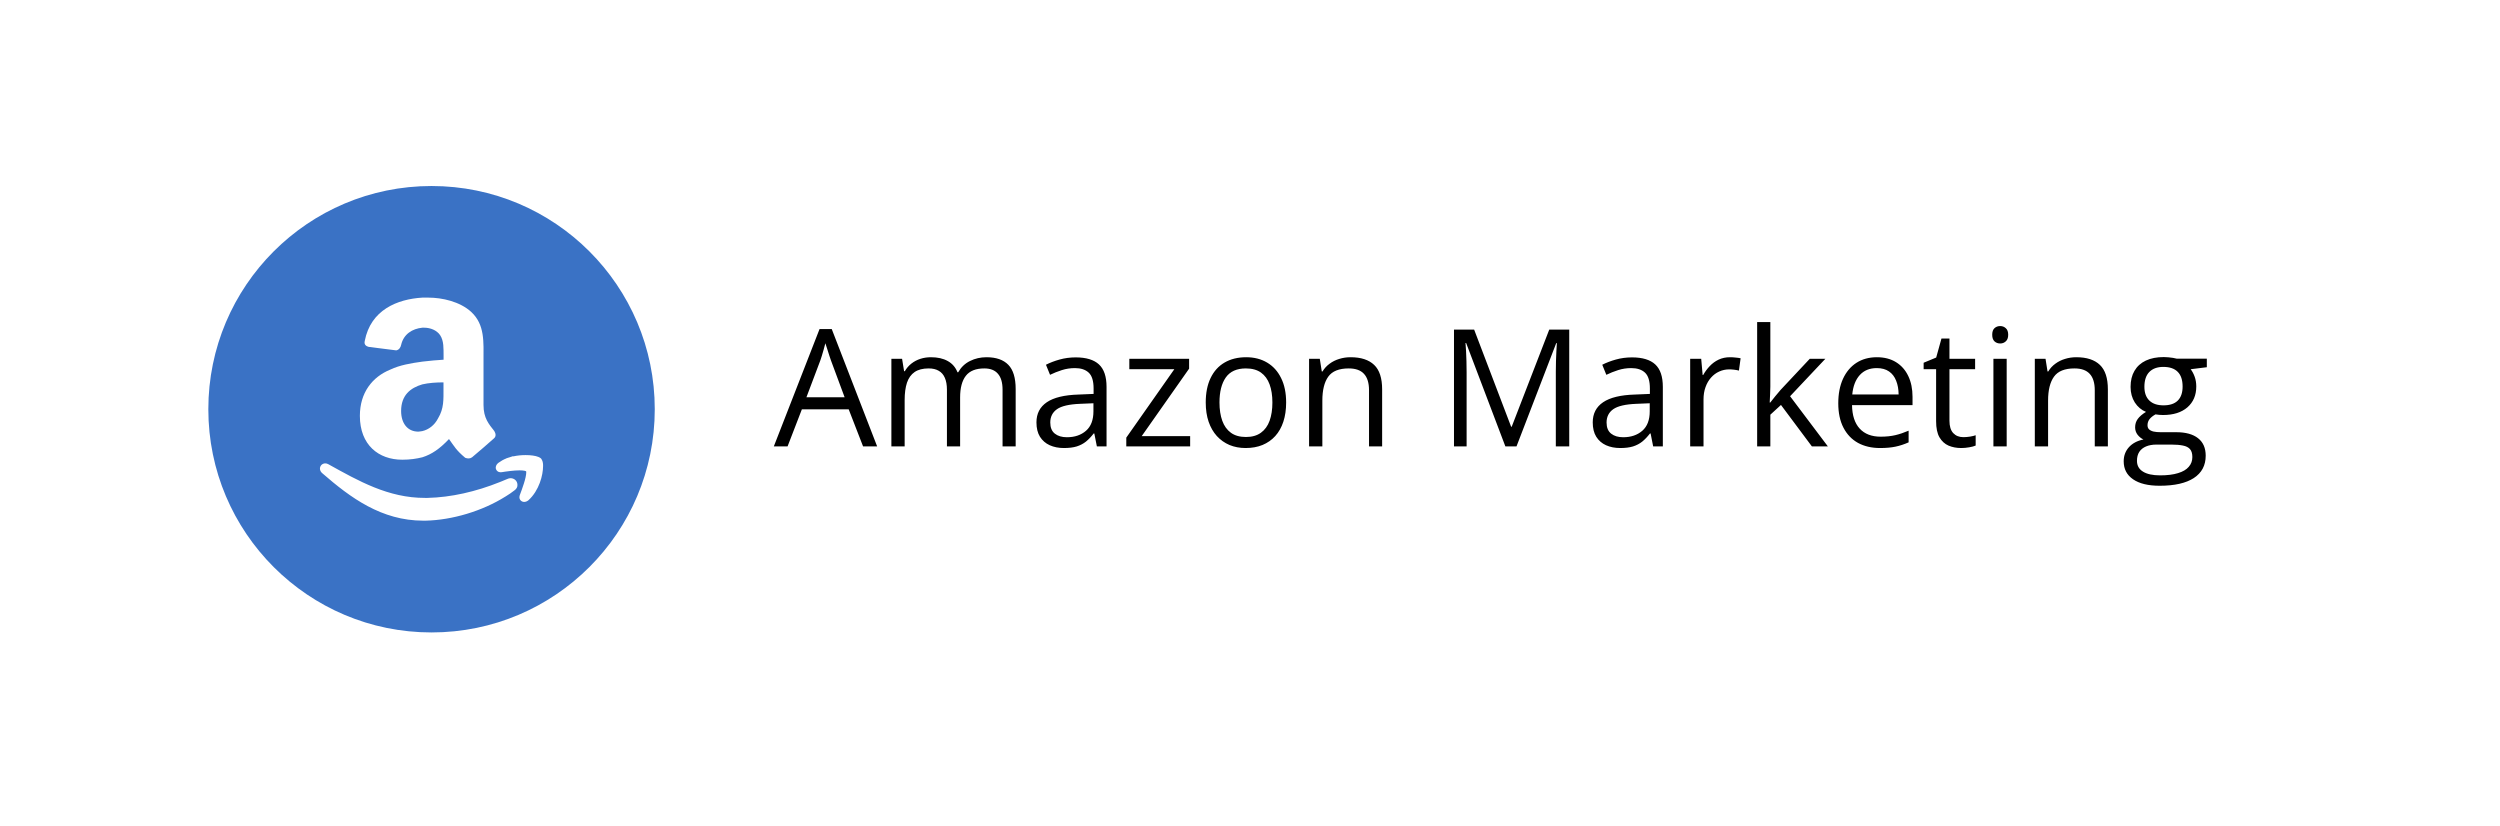 <svg width="336" height="111" viewBox="0 0 336 111" fill="none" xmlns="http://www.w3.org/2000/svg">
<g filter="url(#filter0_d_565_148)">
<rect x="14" y="13" width="308" height="83" rx="41.5" fill="white"/>
</g>
<circle cx="58" cy="55" r="30" fill="white"/>
<g clip-path="url(#clip0_565_148)">
<path d="M58 25C41.43 25 28 38.43 28 55C28 71.57 41.43 85 58 85C74.57 85 88 71.57 88 55C88 38.43 74.57 25 58 25ZM59.148 45.039C58.691 44.371 57.824 44.043 57.027 44.043H56.758C55.434 44.172 54.238 44.898 53.91 46.363C53.84 46.691 53.641 47.02 53.254 47.09L49.551 46.621C49.281 46.551 48.883 46.363 49.023 45.824C49.82 41.652 53.395 40.199 56.77 40H57.566C59.418 40 61.809 40.527 63.332 41.922C65.184 43.645 64.984 45.953 64.984 48.473V54.426C64.984 56.219 65.711 57.004 66.438 57.941C66.637 58.27 66.707 58.668 66.367 58.938C65.641 59.594 64.246 60.789 63.449 61.457C63.191 61.656 62.852 61.656 62.523 61.527C61.27 60.473 61.07 60.004 60.344 59.008C59.09 60.332 58.023 61.059 56.77 61.457C55.973 61.656 55.117 61.785 54.062 61.785C50.887 61.785 48.367 59.805 48.367 55.891C48.367 52.785 50.02 50.664 52.469 49.668C53.723 49.07 55.246 48.812 56.77 48.602C57.766 48.473 58.762 48.402 59.617 48.344V47.816C59.605 46.891 59.676 45.824 59.148 45.039ZM69.168 65.887C68.781 66.191 68.371 66.473 67.961 66.719L67.938 66.731C64.809 68.699 60.777 69.894 57.215 69.977C57.109 69.977 56.992 69.977 56.887 69.977C51.285 69.977 47.113 66.906 43.316 63.602C43.129 63.449 43 63.227 43 62.98C43 62.793 43.082 62.605 43.211 62.477C43.352 62.348 43.527 62.277 43.715 62.277C43.855 62.277 43.996 62.312 44.137 62.395C48.191 64.644 52.199 66.93 57.121 66.918C57.238 66.918 57.344 66.918 57.461 66.918C60.59 66.848 63.965 66.086 67.188 64.785L67.481 64.668L67.703 64.574C67.856 64.504 68.019 64.434 68.184 64.375C68.324 64.305 68.477 64.269 68.629 64.269C69.098 64.269 69.531 64.621 69.543 65.137C69.578 65.43 69.414 65.711 69.168 65.887ZM71.008 67.246C70.856 67.363 70.668 67.457 70.457 67.457H70.445C70.305 67.457 70.141 67.41 70 67.281C69.871 67.152 69.801 66.977 69.812 66.812C69.812 66.707 69.836 66.613 69.871 66.519C70.012 66.133 70.234 65.559 70.41 64.984C70.598 64.41 70.727 63.824 70.727 63.508C70.727 63.426 70.715 63.367 70.715 63.344C70.715 63.344 70.703 63.332 70.691 63.332C70.656 63.32 70.598 63.297 70.516 63.273C70.352 63.238 70.106 63.215 69.836 63.215C69.461 63.215 69.016 63.25 68.606 63.297C68.125 63.367 67.715 63.402 67.434 63.461H67.41H67.387C67.363 63.461 67.328 63.473 67.293 63.473C67.152 63.473 66.988 63.438 66.848 63.32C66.707 63.203 66.625 63.016 66.625 62.852C66.637 62.547 66.801 62.348 67 62.195C67.328 61.961 67.668 61.762 68.055 61.609V61.598L68.383 61.492H68.394L68.969 61.305V61.34C69.543 61.211 70.117 61.164 70.633 61.164C71.348 61.164 71.945 61.246 72.356 61.41C72.496 61.469 72.625 61.527 72.754 61.668L72.766 61.691L72.777 61.715C72.906 61.914 72.977 62.148 72.988 62.465V62.652C72.988 63.836 72.473 65.934 71.008 67.246Z" fill="#3A72C5"/>
<path d="M59.605 51.391C58.609 51.391 57.613 51.461 56.758 51.66C55.164 52.129 53.91 53.113 53.91 55.234C53.91 56.887 54.766 58.012 56.23 58.012C56.43 58.012 56.629 57.941 56.758 57.941C57.613 57.742 58.41 57.145 58.879 56.219C59.676 54.895 59.605 53.699 59.605 52.176V51.391Z" fill="#3A72C5"/>
</g>
<path d="M115.999 60L114.065 55.016H107.771L105.848 60H104L110.145 44.23H111.788L117.89 60H115.999ZM113.518 53.394L111.681 48.441C111.638 48.312 111.566 48.101 111.466 47.808C111.373 47.514 111.276 47.21 111.176 46.895C111.076 46.579 110.993 46.325 110.929 46.132C110.857 46.425 110.778 46.719 110.692 47.013C110.614 47.299 110.535 47.568 110.456 47.818C110.377 48.062 110.309 48.27 110.252 48.441L108.383 53.394H113.518ZM132.585 48.012C133.881 48.012 134.859 48.352 135.518 49.032C136.176 49.705 136.506 50.79 136.506 52.287V60H134.744V52.373C134.744 51.421 134.536 50.708 134.121 50.235C133.713 49.755 133.104 49.516 132.295 49.516C131.156 49.516 130.329 49.845 129.813 50.504C129.298 51.163 129.04 52.133 129.04 53.415V60H127.268V52.373C127.268 51.736 127.174 51.206 126.988 50.783C126.809 50.361 126.537 50.046 126.172 49.838C125.814 49.623 125.359 49.516 124.808 49.516C124.027 49.516 123.4 49.677 122.928 49.999C122.455 50.321 122.111 50.801 121.896 51.438C121.689 52.069 121.585 52.846 121.585 53.77V60H119.802V48.227H121.241L121.51 49.892H121.606C121.843 49.483 122.14 49.14 122.498 48.86C122.856 48.581 123.257 48.37 123.701 48.227C124.145 48.083 124.618 48.012 125.119 48.012C126.014 48.012 126.763 48.18 127.364 48.517C127.973 48.846 128.413 49.351 128.686 50.031H128.782C129.169 49.351 129.699 48.846 130.372 48.517C131.045 48.18 131.783 48.012 132.585 48.012ZM144.573 48.033C145.977 48.033 147.019 48.348 147.699 48.978C148.38 49.609 148.72 50.615 148.72 51.997V60H147.42L147.076 58.26H146.99C146.661 58.69 146.317 59.051 145.959 59.345C145.601 59.631 145.186 59.85 144.713 60C144.247 60.143 143.674 60.215 142.994 60.215C142.278 60.215 141.641 60.09 141.082 59.839C140.531 59.588 140.094 59.209 139.771 58.7C139.456 58.192 139.299 57.547 139.299 56.767C139.299 55.592 139.764 54.69 140.695 54.06C141.626 53.429 143.044 53.086 144.949 53.028L146.979 52.942V52.223C146.979 51.206 146.761 50.493 146.324 50.085C145.887 49.677 145.271 49.473 144.477 49.473C143.861 49.473 143.273 49.562 142.715 49.741C142.156 49.92 141.626 50.132 141.125 50.375L140.577 49.022C141.107 48.749 141.716 48.517 142.403 48.323C143.091 48.13 143.814 48.033 144.573 48.033ZM146.958 54.199L145.164 54.274C143.696 54.332 142.661 54.572 142.06 54.994C141.458 55.417 141.157 56.015 141.157 56.788C141.157 57.461 141.361 57.959 141.77 58.281C142.178 58.603 142.718 58.765 143.392 58.765C144.437 58.765 145.293 58.475 145.959 57.895C146.625 57.315 146.958 56.444 146.958 55.284V54.199ZM159.956 60H151.373V58.818L157.829 49.623H151.781V48.227H159.816V49.548L153.446 58.614H159.956V60ZM172.857 54.092C172.857 55.059 172.732 55.922 172.481 56.681C172.231 57.44 171.869 58.081 171.396 58.603C170.924 59.126 170.351 59.527 169.678 59.807C169.012 60.079 168.256 60.215 167.411 60.215C166.623 60.215 165.9 60.079 165.241 59.807C164.59 59.527 164.024 59.126 163.544 58.603C163.071 58.081 162.702 57.44 162.438 56.681C162.18 55.922 162.051 55.059 162.051 54.092C162.051 52.803 162.269 51.707 162.706 50.805C163.143 49.895 163.766 49.204 164.575 48.731C165.392 48.252 166.362 48.012 167.486 48.012C168.561 48.012 169.499 48.252 170.301 48.731C171.11 49.211 171.737 49.906 172.181 50.815C172.632 51.718 172.857 52.81 172.857 54.092ZM163.898 54.092C163.898 55.037 164.024 55.857 164.274 56.552C164.525 57.246 164.912 57.783 165.435 58.163C165.957 58.543 166.631 58.732 167.454 58.732C168.271 58.732 168.94 58.543 169.463 58.163C169.993 57.783 170.383 57.246 170.634 56.552C170.884 55.857 171.01 55.037 171.01 54.092C171.01 53.154 170.884 52.344 170.634 51.664C170.383 50.977 169.996 50.447 169.474 50.074C168.951 49.702 168.274 49.516 167.443 49.516C166.219 49.516 165.32 49.92 164.747 50.73C164.181 51.539 163.898 52.66 163.898 54.092ZM181.516 48.012C182.912 48.012 183.968 48.355 184.685 49.043C185.401 49.723 185.759 50.819 185.759 52.33V60H183.997V52.448C183.997 51.467 183.771 50.733 183.32 50.246C182.876 49.759 182.192 49.516 181.269 49.516C179.965 49.516 179.049 49.884 178.519 50.622C177.989 51.36 177.724 52.43 177.724 53.834V60H175.94V48.227H177.38L177.648 49.924H177.745C177.996 49.508 178.314 49.161 178.701 48.882C179.088 48.595 179.521 48.38 180.001 48.237C180.481 48.087 180.986 48.012 181.516 48.012ZM202.323 60L197.049 46.1H196.963C196.992 46.393 197.017 46.751 197.038 47.174C197.06 47.596 197.077 48.058 197.092 48.56C197.106 49.054 197.113 49.559 197.113 50.074V60H195.416V44.295H198.123L203.097 57.357H203.172L208.221 44.295H210.906V60H209.102V49.945C209.102 49.48 209.109 49.014 209.123 48.549C209.137 48.076 209.155 47.632 209.177 47.217C209.198 46.794 209.22 46.429 209.241 46.121H209.155L203.816 60H202.323ZM219.339 48.033C220.743 48.033 221.785 48.348 222.465 48.978C223.145 49.609 223.485 50.615 223.485 51.997V60H222.186L221.842 58.26H221.756C221.426 58.69 221.083 59.051 220.725 59.345C220.367 59.631 219.951 59.85 219.479 60C219.013 60.143 218.44 60.215 217.76 60.215C217.044 60.215 216.406 60.09 215.848 59.839C215.296 59.588 214.859 59.209 214.537 58.7C214.222 58.192 214.064 57.547 214.064 56.767C214.064 55.592 214.53 54.69 215.461 54.06C216.392 53.429 217.81 53.086 219.715 53.028L221.745 52.942V52.223C221.745 51.206 221.527 50.493 221.09 50.085C220.653 49.677 220.037 49.473 219.242 49.473C218.626 49.473 218.039 49.562 217.48 49.741C216.922 49.92 216.392 50.132 215.891 50.375L215.343 49.022C215.873 48.749 216.481 48.517 217.169 48.323C217.856 48.13 218.58 48.033 219.339 48.033ZM221.724 54.199L219.93 54.274C218.462 54.332 217.427 54.572 216.825 54.994C216.224 55.417 215.923 56.015 215.923 56.788C215.923 57.461 216.127 57.959 216.535 58.281C216.943 58.603 217.484 58.765 218.157 58.765C219.203 58.765 220.059 58.475 220.725 57.895C221.391 57.315 221.724 56.444 221.724 55.284V54.199ZM232.509 48.012C232.745 48.012 232.992 48.026 233.25 48.055C233.508 48.076 233.737 48.108 233.938 48.151L233.712 49.806C233.519 49.755 233.304 49.716 233.067 49.688C232.831 49.659 232.609 49.645 232.401 49.645C231.929 49.645 231.481 49.741 231.059 49.935C230.643 50.121 230.278 50.393 229.963 50.751C229.648 51.102 229.401 51.528 229.222 52.029C229.043 52.523 228.953 53.075 228.953 53.684V60H227.159V48.227H228.642L228.835 50.397H228.91C229.154 49.96 229.447 49.562 229.791 49.204C230.135 48.839 230.532 48.549 230.983 48.334C231.442 48.119 231.95 48.012 232.509 48.012ZM237.934 43.285V51.965C237.934 52.251 237.923 52.602 237.901 53.018C237.88 53.426 237.862 53.787 237.848 54.102H237.923C238.073 53.916 238.292 53.641 238.578 53.275C238.872 52.91 239.119 52.617 239.319 52.395L243.229 48.227H245.324L240.587 53.254L245.668 60H243.52L239.362 54.425L237.934 55.735V60H236.161V43.285H237.934ZM252.253 48.012C253.256 48.012 254.115 48.234 254.831 48.678C255.547 49.122 256.095 49.745 256.475 50.547C256.854 51.342 257.044 52.273 257.044 53.34V54.446H248.912C248.934 55.828 249.277 56.881 249.943 57.605C250.609 58.328 251.548 58.69 252.758 58.69C253.503 58.69 254.161 58.621 254.734 58.485C255.307 58.349 255.902 58.149 256.518 57.884V59.452C255.923 59.717 255.332 59.91 254.745 60.032C254.165 60.154 253.478 60.215 252.683 60.215C251.551 60.215 250.563 59.986 249.718 59.527C248.88 59.062 248.228 58.382 247.763 57.486C247.297 56.591 247.064 55.495 247.064 54.199C247.064 52.932 247.276 51.836 247.698 50.912C248.128 49.981 248.729 49.265 249.503 48.764C250.284 48.262 251.2 48.012 252.253 48.012ZM252.231 49.473C251.279 49.473 250.52 49.784 249.954 50.407C249.388 51.03 249.052 51.9 248.944 53.018H255.175C255.168 52.316 255.057 51.7 254.842 51.17C254.634 50.633 254.315 50.217 253.886 49.924C253.456 49.623 252.905 49.473 252.231 49.473ZM263.876 58.754C264.17 58.754 264.47 58.729 264.778 58.679C265.086 58.629 265.337 58.568 265.53 58.496V59.882C265.323 59.975 265.033 60.054 264.66 60.118C264.295 60.183 263.937 60.215 263.586 60.215C262.963 60.215 262.397 60.107 261.889 59.893C261.38 59.671 260.972 59.298 260.664 58.775C260.363 58.253 260.213 57.529 260.213 56.605V49.623H258.537V48.753L260.224 48.055L260.933 45.498H262.007V48.227H265.455V49.623H262.007V56.552C262.007 57.289 262.175 57.841 262.512 58.206C262.855 58.571 263.31 58.754 263.876 58.754ZM269.698 48.227V60H267.915V48.227H269.698ZM268.828 43.822C269.122 43.822 269.372 43.919 269.58 44.112C269.795 44.298 269.902 44.592 269.902 44.993C269.902 45.387 269.795 45.681 269.58 45.874C269.372 46.067 269.122 46.164 268.828 46.164C268.52 46.164 268.262 46.067 268.055 45.874C267.854 45.681 267.754 45.387 267.754 44.993C267.754 44.592 267.854 44.298 268.055 44.112C268.262 43.919 268.52 43.822 268.828 43.822ZM279.055 48.012C280.451 48.012 281.507 48.355 282.224 49.043C282.94 49.723 283.298 50.819 283.298 52.33V60H281.536V52.448C281.536 51.467 281.311 50.733 280.859 50.246C280.415 49.759 279.731 49.516 278.808 49.516C277.504 49.516 276.588 49.884 276.058 50.622C275.528 51.36 275.263 52.43 275.263 53.834V60H273.479V48.227H274.919L275.188 49.924H275.284C275.535 49.508 275.854 49.161 276.24 48.882C276.627 48.595 277.06 48.38 277.54 48.237C278.02 48.087 278.525 48.012 279.055 48.012ZM290.259 65.285C288.712 65.285 287.52 64.995 286.682 64.415C285.844 63.842 285.425 63.036 285.425 61.998C285.425 61.26 285.658 60.63 286.123 60.107C286.596 59.585 287.247 59.237 288.078 59.065C287.77 58.922 287.505 58.707 287.283 58.421C287.068 58.134 286.961 57.805 286.961 57.433C286.961 57.003 287.079 56.627 287.315 56.305C287.559 55.975 287.928 55.66 288.422 55.359C287.806 55.109 287.305 54.686 286.918 54.092C286.538 53.49 286.349 52.792 286.349 51.997C286.349 51.152 286.524 50.432 286.875 49.838C287.226 49.236 287.734 48.778 288.4 48.463C289.066 48.148 289.872 47.99 290.817 47.99C291.025 47.99 291.233 48.001 291.44 48.023C291.655 48.037 291.859 48.062 292.053 48.098C292.246 48.126 292.414 48.162 292.558 48.205H296.597V49.355L294.427 49.623C294.642 49.902 294.821 50.239 294.964 50.633C295.107 51.027 295.179 51.464 295.179 51.943C295.179 53.118 294.781 54.052 293.986 54.747C293.191 55.435 292.099 55.778 290.71 55.778C290.381 55.778 290.044 55.75 289.7 55.692C289.349 55.886 289.081 56.101 288.895 56.337C288.715 56.573 288.626 56.845 288.626 57.153C288.626 57.383 288.694 57.565 288.83 57.701C288.973 57.837 289.177 57.938 289.442 58.002C289.707 58.059 290.026 58.088 290.398 58.088H292.472C293.754 58.088 294.735 58.356 295.415 58.894C296.103 59.431 296.446 60.215 296.446 61.246C296.446 62.55 295.916 63.548 294.856 64.243C293.797 64.938 292.264 65.285 290.259 65.285ZM290.312 63.889C291.286 63.889 292.092 63.788 292.729 63.588C293.374 63.395 293.854 63.112 294.169 62.739C294.491 62.374 294.652 61.937 294.652 61.429C294.652 60.956 294.545 60.598 294.33 60.355C294.115 60.118 293.8 59.961 293.385 59.882C292.969 59.796 292.461 59.753 291.859 59.753H289.818C289.288 59.753 288.826 59.835 288.433 60C288.039 60.165 287.734 60.408 287.52 60.73C287.312 61.053 287.208 61.454 287.208 61.934C287.208 62.571 287.477 63.054 288.014 63.384C288.551 63.72 289.317 63.889 290.312 63.889ZM290.774 54.478C291.627 54.478 292.268 54.264 292.697 53.834C293.127 53.404 293.342 52.778 293.342 51.954C293.342 51.073 293.123 50.414 292.687 49.977C292.25 49.533 291.605 49.312 290.753 49.312C289.937 49.312 289.306 49.541 288.862 49.999C288.425 50.45 288.207 51.113 288.207 51.986C288.207 52.788 288.429 53.404 288.873 53.834C289.317 54.264 289.951 54.478 290.774 54.478Z" fill="black"/>
<defs>
<filter id="filter0_d_565_148" x="0.9" y="0.9" width="334.2" height="109.2" filterUnits="userSpaceOnUse" color-interpolation-filters="sRGB">
<feFlood flood-opacity="0" result="BackgroundImageFix"/>
<feColorMatrix in="SourceAlpha" type="matrix" values="0 0 0 0 0 0 0 0 0 0 0 0 0 0 0 0 0 0 127 0" result="hardAlpha"/>
<feOffset dy="1"/>
<feGaussianBlur stdDeviation="6.55"/>
<feComposite in2="hardAlpha" operator="out"/>
<feColorMatrix type="matrix" values="0 0 0 0 0 0 0 0 0 0 0 0 0 0 0 0 0 0 0.1 0"/>
<feBlend mode="normal" in2="BackgroundImageFix" result="effect1_dropShadow_565_148"/>
<feBlend mode="normal" in="SourceGraphic" in2="effect1_dropShadow_565_148" result="shape"/>
</filter>
<clipPath id="clip0_565_148">
<rect width="60" height="60" fill="white" transform="translate(28 25)"/>
</clipPath>
</defs>
</svg>
